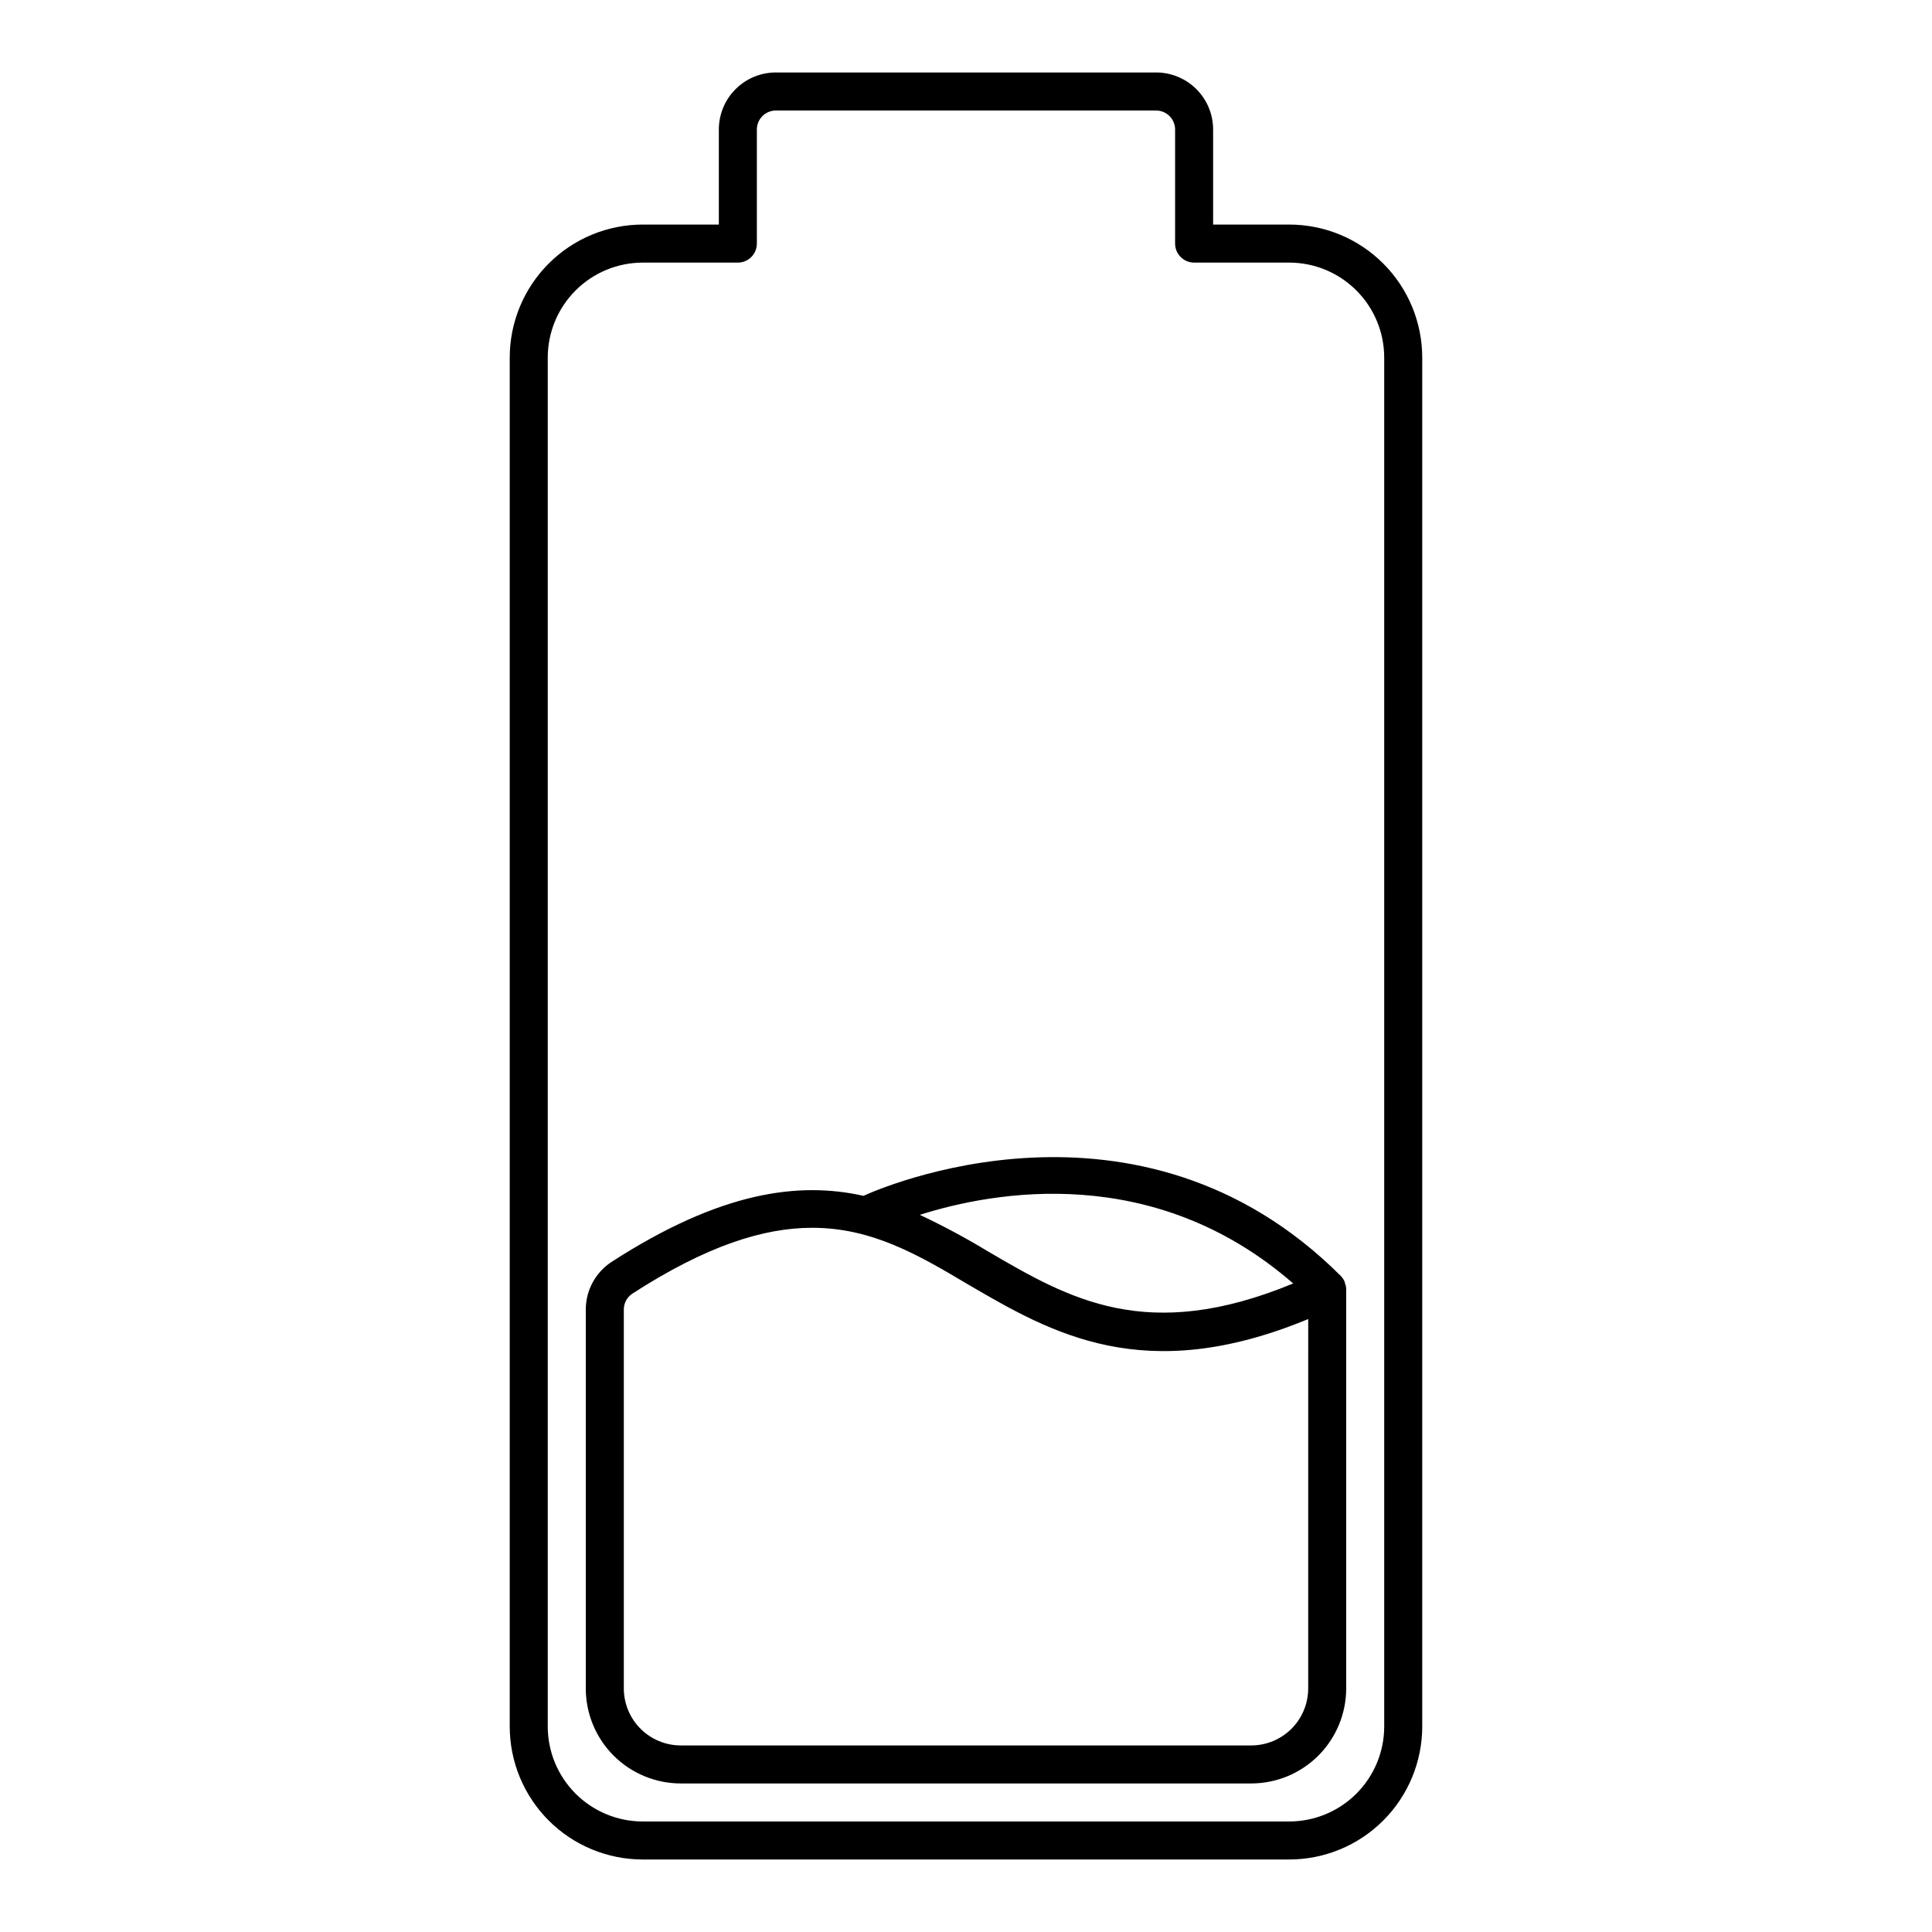 <?xml version="1.0" encoding="UTF-8"?>
<!-- Uploaded to: SVG Repo, www.svgrepo.com, Generator: SVG Repo Mixer Tools -->
<svg fill="#000000" width="800px" height="800px" version="1.1" viewBox="144 144 512 512" xmlns="http://www.w3.org/2000/svg">
 <g>
  <path d="m485.64 203.51h-20.152v-25.188c0-4.012-1.59-7.856-4.426-10.688-2.836-2.836-6.68-4.43-10.688-4.43h-100.76c-4.008 0-7.852 1.594-10.688 4.43-2.836 2.832-4.426 6.676-4.426 10.688v25.191l-20.152-0.004c-9.355 0-18.324 3.715-24.938 10.332-6.613 6.613-10.328 15.582-10.328 24.938v362.74c0 9.352 3.715 18.324 10.328 24.938 6.613 6.613 15.582 10.328 24.938 10.328h171.29c9.355 0 18.324-3.715 24.938-10.328 6.613-6.613 10.332-15.586 10.332-24.938v-362.74c0-9.355-3.719-18.324-10.332-24.938-6.613-6.617-15.582-10.332-24.938-10.332zm25.191 398.01v0.004c0 6.68-2.652 13.086-7.379 17.812-4.723 4.723-11.129 7.375-17.812 7.375h-171.29c-6.68 0-13.09-2.652-17.812-7.375-4.727-4.727-7.379-11.133-7.379-17.812v-362.74c0-6.684 2.652-13.09 7.379-17.812 4.723-4.727 11.133-7.379 17.812-7.379h25.191c1.336 0 2.617-0.531 3.562-1.477 0.941-0.945 1.473-2.227 1.473-3.562v-30.227c0-2.785 2.258-5.039 5.039-5.039h100.76c1.336 0 2.617 0.531 3.562 1.477 0.945 0.941 1.477 2.223 1.477 3.562v30.23-0.004c0 1.336 0.531 2.617 1.477 3.562 0.945 0.945 2.227 1.477 3.562 1.477h25.191-0.004c6.684 0 13.09 2.652 17.812 7.379 4.727 4.723 7.379 11.129 7.379 17.812z"/>
  <path d="m500.31 483.58c-0.254-0.539-0.594-1.035-1.008-1.461-53.555-53.504-122.68-22.973-126.46-21.211-17.18-3.828-37.887-1.16-66.805 17.531-4.238 2.789-6.793 7.523-6.801 12.594v100.41c0 6.684 2.652 13.09 7.375 17.812 4.727 4.727 11.133 7.379 17.812 7.379h151.14c6.68 0 13.086-2.652 17.812-7.379 4.723-4.723 7.379-11.129 7.379-17.812v-105.8c-0.012-0.57-0.129-1.133-0.355-1.66-0.008-0.141-0.043-0.277-0.098-0.402zm-13.602 0.555c-38.793 16.02-59.297 4.133-80.91-8.516h-0.004c-5.836-3.543-11.859-6.769-18.035-9.676 19.547-6.195 62.016-14.004 98.945 18.188zm3.977 107.31c0 4.008-1.59 7.856-4.426 10.688-2.836 2.836-6.68 4.426-10.688 4.426h-151.14c-4.008 0-7.852-1.59-10.688-4.426-2.832-2.832-4.426-6.68-4.426-10.688v-100.41c-0.004-1.676 0.828-3.242 2.219-4.18 19.801-12.797 34.914-17.48 47.711-17.48 15.871 0 28.164 7.203 41.465 15.113 21.867 12.746 46.453 27.105 89.98 9.07z"/>
 </g>
</svg>